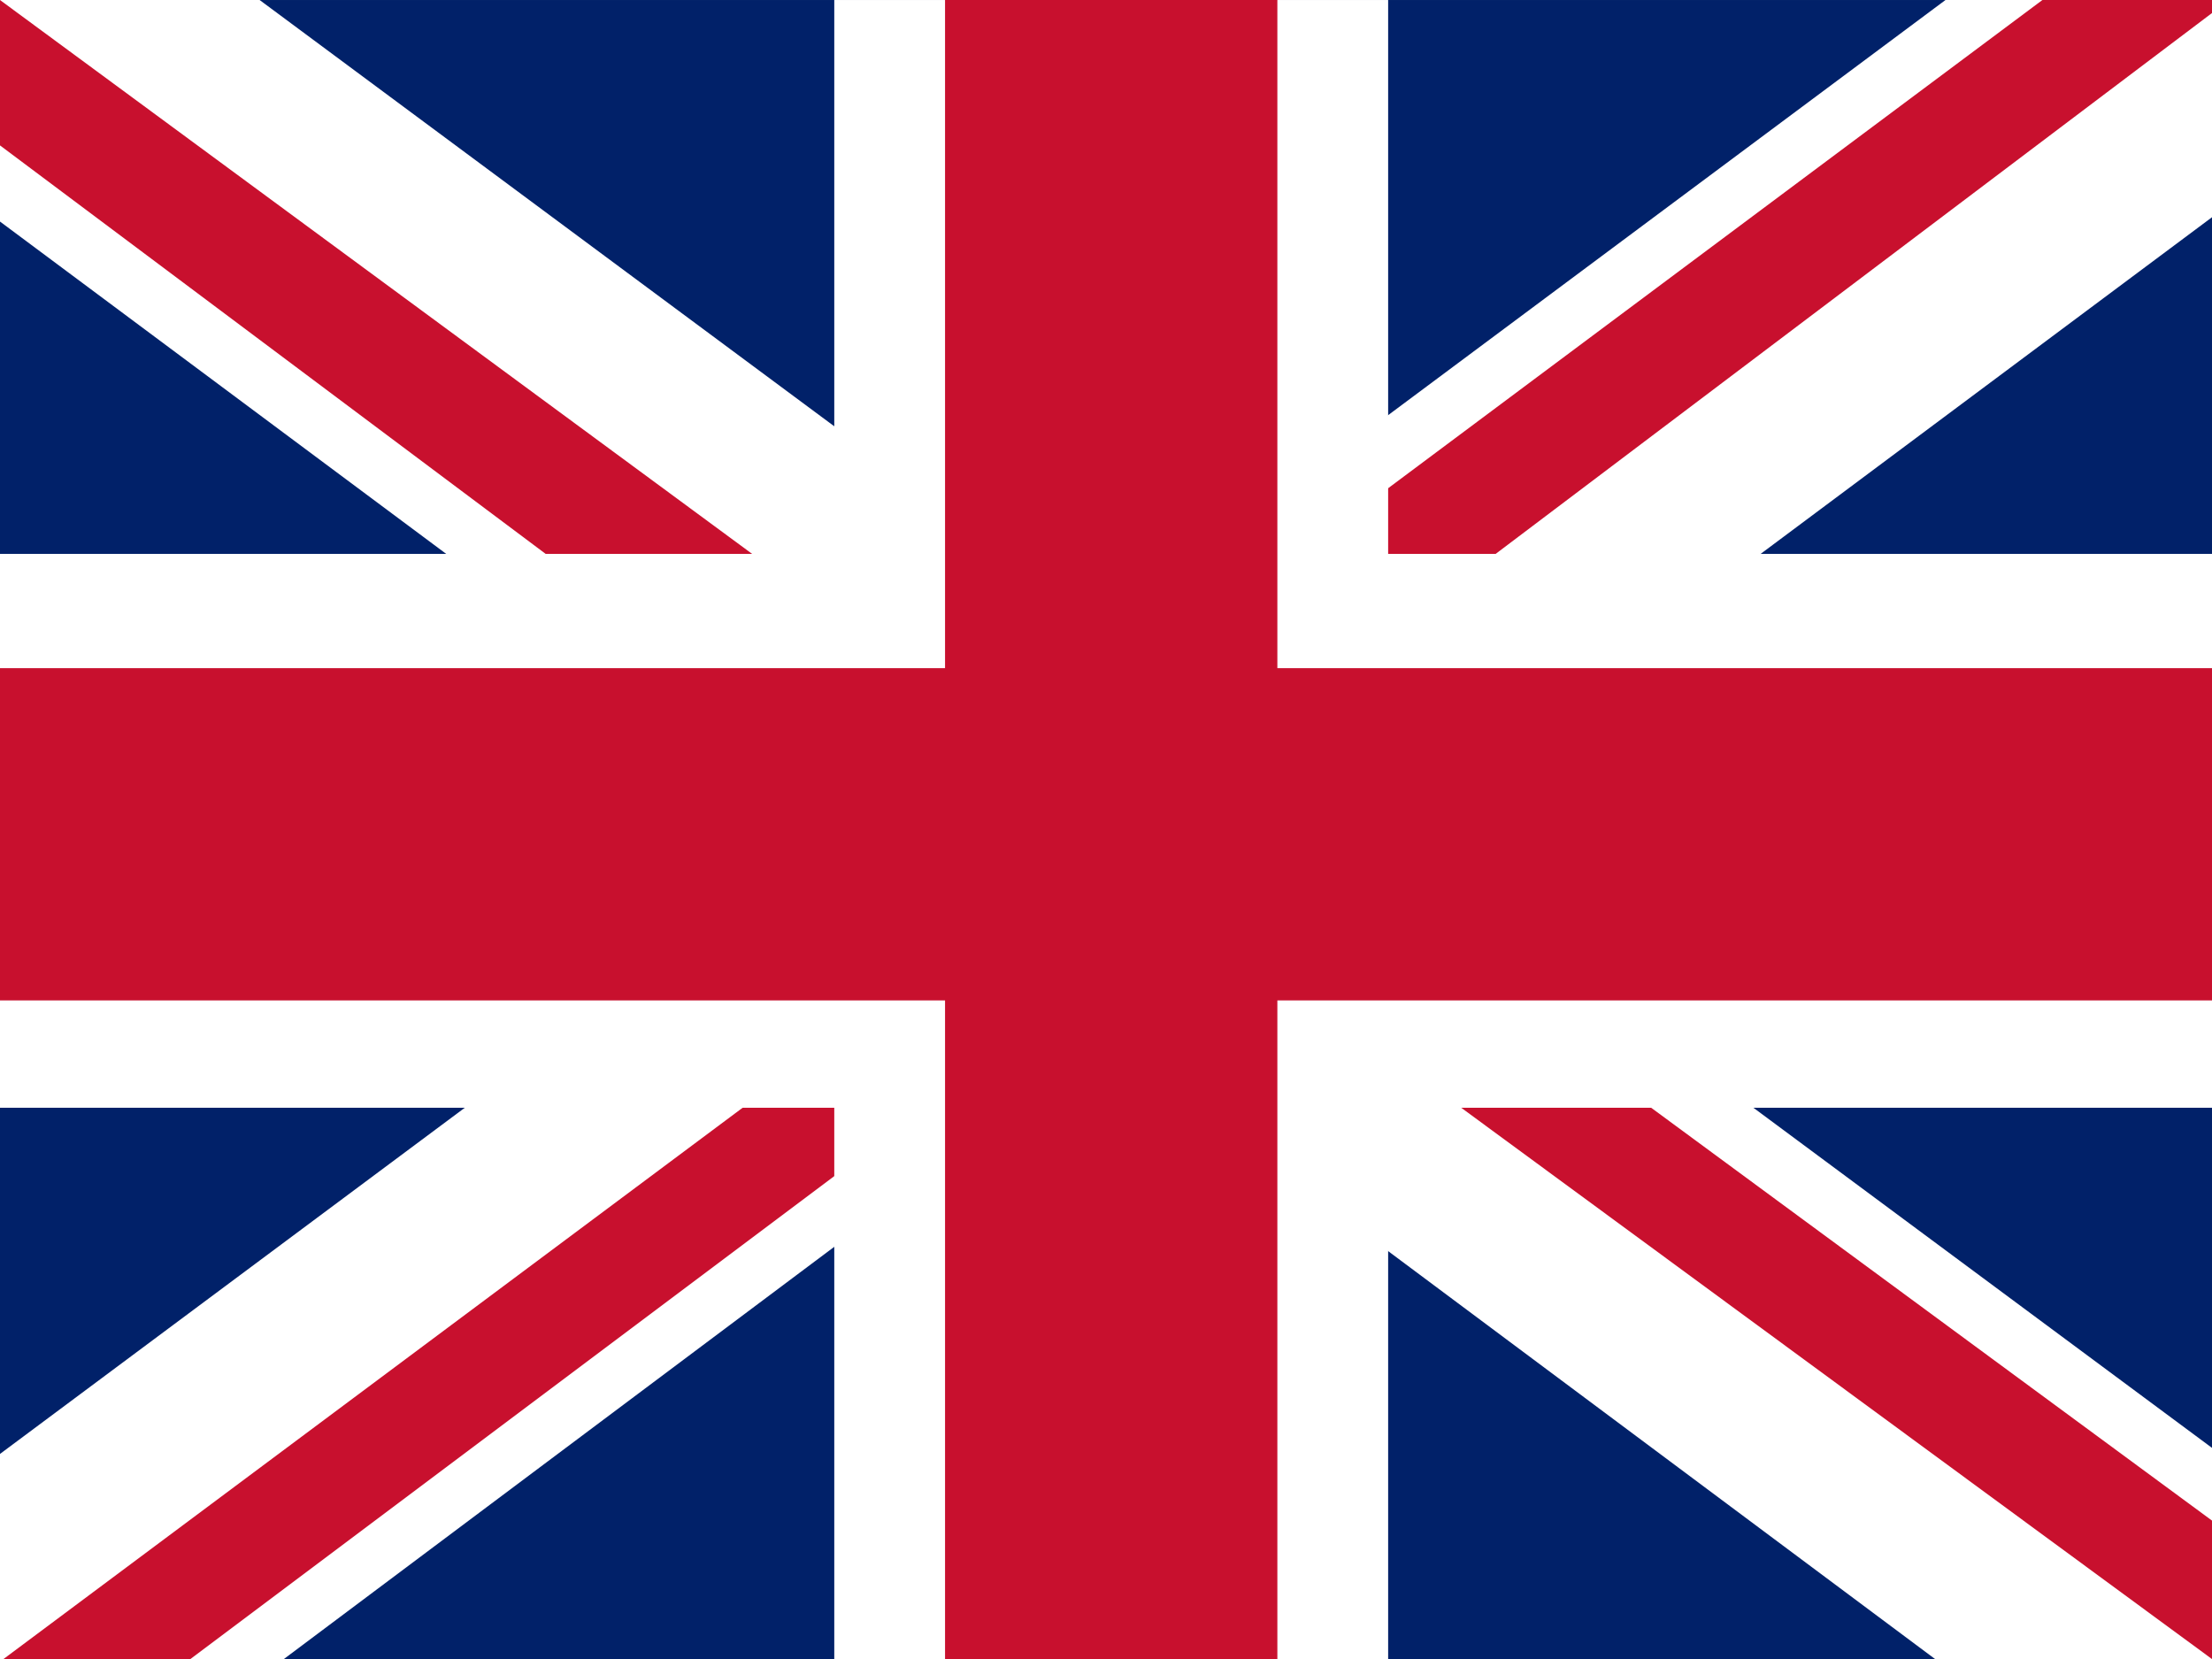 <?xml version="1.0" encoding="UTF-8" standalone="no"?>
<!-- Created with Inkscape (http://www.inkscape.org/) -->

<svg
   width="169.333mm"
   height="127mm"
   viewBox="0 0 169.333 127"
   version="1.1"
   id="svg1"
   xml:space="preserve"
   xmlns="http://www.w3.org/2000/svg"
   xmlns:svg="http://www.w3.org/2000/svg"><rect x="0" y="0" width="169.333" height="127" fill="#808080" stroke="none"/><defs
     id="defs1" /><g
     id="layer1"
     transform="translate(3426.883,1901.561)"><circle
       style="opacity:0.874;fill:none;stroke-width:0.273;stroke-linecap:round;stroke-linejoin:round;paint-order:fill markers stroke"
       id="path58"
       cx="-3467.407"
       cy="-1880.521"
       r="101.871" /><g
       id="g5-8"
       transform="matrix(0.265,0,0,0.265,-3426.883,-1901.56)"><path
         fill="#012169"
         d="M 0,0 H 640 V 480 H 0 Z"
         id="path1-8" /><path
         fill="#ffffff"
         d="M 75,0 319,181 562,0 h 78 V 62 L 400,241 640,419 v 61 H 560 L 320,301 81,480 H 0 V 420 L 239,242 0,64 V 0 Z"
         id="path2-7" /><path
         fill="#c8102e"
         d="m 424,281 216,159 v 40 L 369,281 Z m -184,20 6,35 L 54,480 H 0 Z M 640,0 V 3 L 391,191 393,147 590,0 Z M 0,0 239,176 H 179 L 0,42 Z"
         id="path3-6" /><path
         fill="#ffffff"
         d="M 241,0 V 480 H 401 V 0 Z M 0,160 V 320 H 640 V 160 Z"
         id="path4-7" /><path
         fill="#c8102e"
         d="m 0,193 v 96 H 640 V 193 Z M 273,0 v 480 h 96 V 0 Z"
         id="path5-0" /></g></g></svg>
